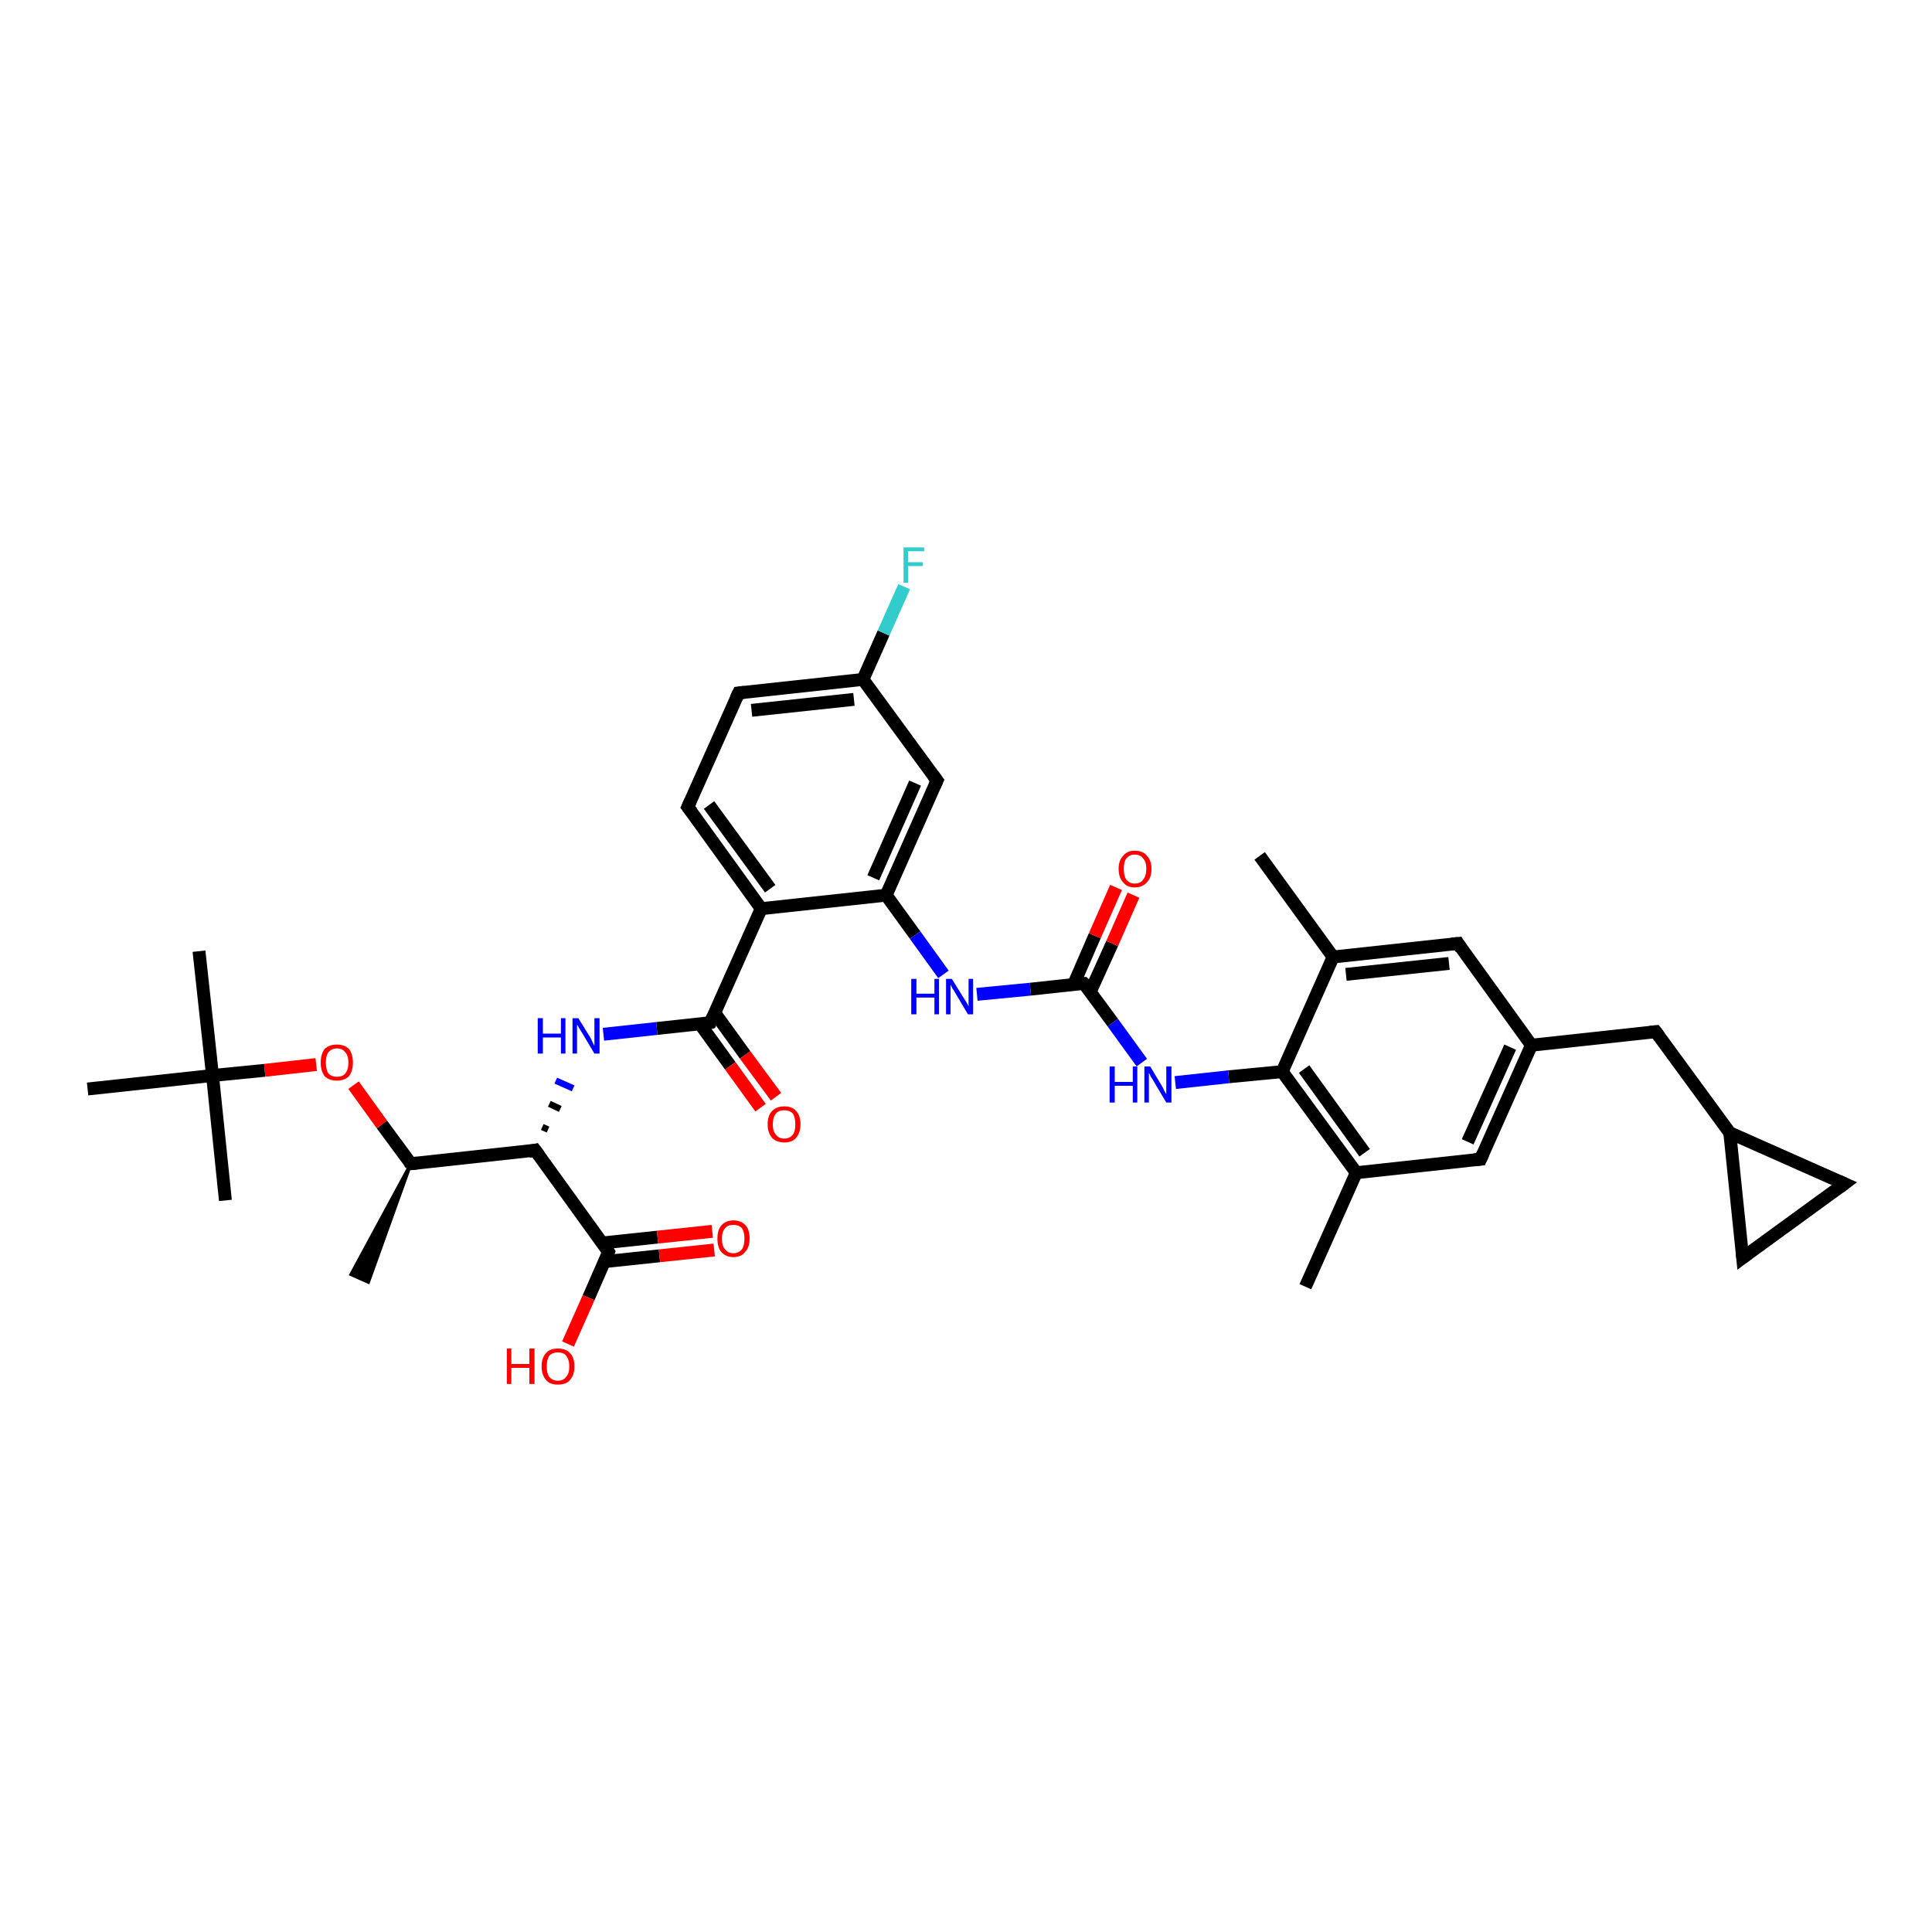 <?xml version='1.0' encoding='iso-8859-1'?>
<svg version='1.1' baseProfile='full'
              xmlns='http://www.w3.org/2000/svg'
                      xmlns:rdkit='http://www.rdkit.org/xml'
                      xmlns:xlink='http://www.w3.org/1999/xlink'
                  xml:space='preserve'
width='300px' height='300px' viewBox='0 0 300 300'>
<!-- END OF HEADER -->
<rect style='opacity:1.0;fill:#FFFFFF;stroke:none' width='300.0' height='300.0' x='0.0' y='0.0'> </rect>
<path class='bond-0 atom-1 atom-0' d='M 63.8,180.7 L 57.2,199.1 L 54.5,197.9 Z' style='fill:#000000;fill-rule:evenodd;fill-opacity:1;stroke:#000000;stroke-width:0.5px;stroke-linecap:butt;stroke-linejoin:miter;stroke-opacity:1;' />
<path class='bond-1 atom-1 atom-2' d='M 63.8,180.7 L 59.3,174.6' style='fill:none;fill-rule:evenodd;stroke:#000000;stroke-width:2.0px;stroke-linecap:butt;stroke-linejoin:miter;stroke-opacity:1' />
<path class='bond-1 atom-1 atom-2' d='M 59.3,174.6 L 54.9,168.5' style='fill:none;fill-rule:evenodd;stroke:#FF0000;stroke-width:2.0px;stroke-linecap:butt;stroke-linejoin:miter;stroke-opacity:1' />
<path class='bond-2 atom-2 atom-3' d='M 49.1,165.3 L 41.1,166.2' style='fill:none;fill-rule:evenodd;stroke:#FF0000;stroke-width:2.0px;stroke-linecap:butt;stroke-linejoin:miter;stroke-opacity:1' />
<path class='bond-2 atom-2 atom-3' d='M 41.1,166.2 L 33.0,167.0' style='fill:none;fill-rule:evenodd;stroke:#000000;stroke-width:2.0px;stroke-linecap:butt;stroke-linejoin:miter;stroke-opacity:1' />
<path class='bond-3 atom-3 atom-4' d='M 33.0,167.0 L 30.9,147.7' style='fill:none;fill-rule:evenodd;stroke:#000000;stroke-width:2.0px;stroke-linecap:butt;stroke-linejoin:miter;stroke-opacity:1' />
<path class='bond-4 atom-3 atom-5' d='M 33.0,167.0 L 35.0,186.4' style='fill:none;fill-rule:evenodd;stroke:#000000;stroke-width:2.0px;stroke-linecap:butt;stroke-linejoin:miter;stroke-opacity:1' />
<path class='bond-5 atom-3 atom-6' d='M 33.0,167.0 L 13.6,169.1' style='fill:none;fill-rule:evenodd;stroke:#000000;stroke-width:2.0px;stroke-linecap:butt;stroke-linejoin:miter;stroke-opacity:1' />
<path class='bond-6 atom-1 atom-7' d='M 63.8,180.7 L 83.1,178.6' style='fill:none;fill-rule:evenodd;stroke:#000000;stroke-width:2.0px;stroke-linecap:butt;stroke-linejoin:miter;stroke-opacity:1' />
<path class='bond-7 atom-7 atom-8' d='M 85.1,175.4 L 84.2,175.0' style='fill:none;fill-rule:evenodd;stroke:#000000;stroke-width:1.0px;stroke-linecap:butt;stroke-linejoin:miter;stroke-opacity:1' />
<path class='bond-7 atom-7 atom-8' d='M 87.0,172.2 L 85.3,171.4' style='fill:none;fill-rule:evenodd;stroke:#000000;stroke-width:1.0px;stroke-linecap:butt;stroke-linejoin:miter;stroke-opacity:1' />
<path class='bond-7 atom-7 atom-8' d='M 89.0,169.0 L 86.3,167.8' style='fill:none;fill-rule:evenodd;stroke:#0000FF;stroke-width:1.0px;stroke-linecap:butt;stroke-linejoin:miter;stroke-opacity:1' />
<path class='bond-8 atom-8 atom-9' d='M 93.7,160.6 L 102.0,159.7' style='fill:none;fill-rule:evenodd;stroke:#0000FF;stroke-width:2.0px;stroke-linecap:butt;stroke-linejoin:miter;stroke-opacity:1' />
<path class='bond-8 atom-8 atom-9' d='M 102.0,159.7 L 110.3,158.8' style='fill:none;fill-rule:evenodd;stroke:#000000;stroke-width:2.0px;stroke-linecap:butt;stroke-linejoin:miter;stroke-opacity:1' />
<path class='bond-9 atom-9 atom-10' d='M 108.7,159.0 L 113.4,165.5' style='fill:none;fill-rule:evenodd;stroke:#000000;stroke-width:2.0px;stroke-linecap:butt;stroke-linejoin:miter;stroke-opacity:1' />
<path class='bond-9 atom-9 atom-10' d='M 113.4,165.5 L 118.1,172.0' style='fill:none;fill-rule:evenodd;stroke:#FF0000;stroke-width:2.0px;stroke-linecap:butt;stroke-linejoin:miter;stroke-opacity:1' />
<path class='bond-9 atom-9 atom-10' d='M 111.0,157.3 L 115.7,163.8' style='fill:none;fill-rule:evenodd;stroke:#000000;stroke-width:2.0px;stroke-linecap:butt;stroke-linejoin:miter;stroke-opacity:1' />
<path class='bond-9 atom-9 atom-10' d='M 115.7,163.8 L 120.5,170.3' style='fill:none;fill-rule:evenodd;stroke:#FF0000;stroke-width:2.0px;stroke-linecap:butt;stroke-linejoin:miter;stroke-opacity:1' />
<path class='bond-10 atom-9 atom-11' d='M 110.3,158.8 L 118.2,141.1' style='fill:none;fill-rule:evenodd;stroke:#000000;stroke-width:2.0px;stroke-linecap:butt;stroke-linejoin:miter;stroke-opacity:1' />
<path class='bond-11 atom-11 atom-12' d='M 118.2,141.1 L 106.8,125.3' style='fill:none;fill-rule:evenodd;stroke:#000000;stroke-width:2.0px;stroke-linecap:butt;stroke-linejoin:miter;stroke-opacity:1' />
<path class='bond-11 atom-11 atom-12' d='M 119.6,138.0 L 110.1,125.0' style='fill:none;fill-rule:evenodd;stroke:#000000;stroke-width:2.0px;stroke-linecap:butt;stroke-linejoin:miter;stroke-opacity:1' />
<path class='bond-12 atom-12 atom-13' d='M 106.8,125.3 L 114.7,107.6' style='fill:none;fill-rule:evenodd;stroke:#000000;stroke-width:2.0px;stroke-linecap:butt;stroke-linejoin:miter;stroke-opacity:1' />
<path class='bond-13 atom-13 atom-14' d='M 114.7,107.6 L 134.0,105.5' style='fill:none;fill-rule:evenodd;stroke:#000000;stroke-width:2.0px;stroke-linecap:butt;stroke-linejoin:miter;stroke-opacity:1' />
<path class='bond-13 atom-13 atom-14' d='M 116.7,110.3 L 132.6,108.6' style='fill:none;fill-rule:evenodd;stroke:#000000;stroke-width:2.0px;stroke-linecap:butt;stroke-linejoin:miter;stroke-opacity:1' />
<path class='bond-14 atom-14 atom-15' d='M 134.0,105.5 L 137.2,98.3' style='fill:none;fill-rule:evenodd;stroke:#000000;stroke-width:2.0px;stroke-linecap:butt;stroke-linejoin:miter;stroke-opacity:1' />
<path class='bond-14 atom-14 atom-15' d='M 137.2,98.3 L 140.4,91.1' style='fill:none;fill-rule:evenodd;stroke:#33CCCC;stroke-width:2.0px;stroke-linecap:butt;stroke-linejoin:miter;stroke-opacity:1' />
<path class='bond-15 atom-14 atom-16' d='M 134.0,105.5 L 145.5,121.2' style='fill:none;fill-rule:evenodd;stroke:#000000;stroke-width:2.0px;stroke-linecap:butt;stroke-linejoin:miter;stroke-opacity:1' />
<path class='bond-16 atom-16 atom-17' d='M 145.5,121.2 L 137.6,139.0' style='fill:none;fill-rule:evenodd;stroke:#000000;stroke-width:2.0px;stroke-linecap:butt;stroke-linejoin:miter;stroke-opacity:1' />
<path class='bond-16 atom-16 atom-17' d='M 142.1,121.6 L 135.6,136.3' style='fill:none;fill-rule:evenodd;stroke:#000000;stroke-width:2.0px;stroke-linecap:butt;stroke-linejoin:miter;stroke-opacity:1' />
<path class='bond-17 atom-17 atom-18' d='M 137.6,139.0 L 142.1,145.2' style='fill:none;fill-rule:evenodd;stroke:#000000;stroke-width:2.0px;stroke-linecap:butt;stroke-linejoin:miter;stroke-opacity:1' />
<path class='bond-17 atom-17 atom-18' d='M 142.1,145.2 L 146.5,151.3' style='fill:none;fill-rule:evenodd;stroke:#0000FF;stroke-width:2.0px;stroke-linecap:butt;stroke-linejoin:miter;stroke-opacity:1' />
<path class='bond-18 atom-18 atom-19' d='M 151.7,154.4 L 160.0,153.6' style='fill:none;fill-rule:evenodd;stroke:#0000FF;stroke-width:2.0px;stroke-linecap:butt;stroke-linejoin:miter;stroke-opacity:1' />
<path class='bond-18 atom-18 atom-19' d='M 160.0,153.6 L 168.3,152.7' style='fill:none;fill-rule:evenodd;stroke:#000000;stroke-width:2.0px;stroke-linecap:butt;stroke-linejoin:miter;stroke-opacity:1' />
<path class='bond-19 atom-19 atom-20' d='M 169.3,154.0 L 172.7,146.5' style='fill:none;fill-rule:evenodd;stroke:#000000;stroke-width:2.0px;stroke-linecap:butt;stroke-linejoin:miter;stroke-opacity:1' />
<path class='bond-19 atom-19 atom-20' d='M 172.7,146.5 L 176.0,139.0' style='fill:none;fill-rule:evenodd;stroke:#FF0000;stroke-width:2.0px;stroke-linecap:butt;stroke-linejoin:miter;stroke-opacity:1' />
<path class='bond-19 atom-19 atom-20' d='M 166.7,152.9 L 170.0,145.3' style='fill:none;fill-rule:evenodd;stroke:#000000;stroke-width:2.0px;stroke-linecap:butt;stroke-linejoin:miter;stroke-opacity:1' />
<path class='bond-19 atom-19 atom-20' d='M 170.0,145.3 L 173.3,137.8' style='fill:none;fill-rule:evenodd;stroke:#FF0000;stroke-width:2.0px;stroke-linecap:butt;stroke-linejoin:miter;stroke-opacity:1' />
<path class='bond-20 atom-19 atom-21' d='M 168.3,152.7 L 172.8,158.8' style='fill:none;fill-rule:evenodd;stroke:#000000;stroke-width:2.0px;stroke-linecap:butt;stroke-linejoin:miter;stroke-opacity:1' />
<path class='bond-20 atom-19 atom-21' d='M 172.8,158.8 L 177.3,165.0' style='fill:none;fill-rule:evenodd;stroke:#0000FF;stroke-width:2.0px;stroke-linecap:butt;stroke-linejoin:miter;stroke-opacity:1' />
<path class='bond-21 atom-21 atom-22' d='M 182.5,168.1 L 190.8,167.2' style='fill:none;fill-rule:evenodd;stroke:#0000FF;stroke-width:2.0px;stroke-linecap:butt;stroke-linejoin:miter;stroke-opacity:1' />
<path class='bond-21 atom-21 atom-22' d='M 190.8,167.2 L 199.1,166.4' style='fill:none;fill-rule:evenodd;stroke:#000000;stroke-width:2.0px;stroke-linecap:butt;stroke-linejoin:miter;stroke-opacity:1' />
<path class='bond-22 atom-22 atom-23' d='M 199.1,166.4 L 210.6,182.1' style='fill:none;fill-rule:evenodd;stroke:#000000;stroke-width:2.0px;stroke-linecap:butt;stroke-linejoin:miter;stroke-opacity:1' />
<path class='bond-22 atom-22 atom-23' d='M 202.5,166.0 L 211.9,179.0' style='fill:none;fill-rule:evenodd;stroke:#000000;stroke-width:2.0px;stroke-linecap:butt;stroke-linejoin:miter;stroke-opacity:1' />
<path class='bond-23 atom-23 atom-24' d='M 210.6,182.1 L 202.7,199.8' style='fill:none;fill-rule:evenodd;stroke:#000000;stroke-width:2.0px;stroke-linecap:butt;stroke-linejoin:miter;stroke-opacity:1' />
<path class='bond-24 atom-23 atom-25' d='M 210.6,182.1 L 229.9,180.0' style='fill:none;fill-rule:evenodd;stroke:#000000;stroke-width:2.0px;stroke-linecap:butt;stroke-linejoin:miter;stroke-opacity:1' />
<path class='bond-25 atom-25 atom-26' d='M 229.9,180.0 L 237.8,162.3' style='fill:none;fill-rule:evenodd;stroke:#000000;stroke-width:2.0px;stroke-linecap:butt;stroke-linejoin:miter;stroke-opacity:1' />
<path class='bond-25 atom-25 atom-26' d='M 227.9,177.3 L 234.5,162.6' style='fill:none;fill-rule:evenodd;stroke:#000000;stroke-width:2.0px;stroke-linecap:butt;stroke-linejoin:miter;stroke-opacity:1' />
<path class='bond-26 atom-26 atom-27' d='M 237.8,162.3 L 257.1,160.2' style='fill:none;fill-rule:evenodd;stroke:#000000;stroke-width:2.0px;stroke-linecap:butt;stroke-linejoin:miter;stroke-opacity:1' />
<path class='bond-27 atom-27 atom-28' d='M 257.1,160.2 L 268.6,175.9' style='fill:none;fill-rule:evenodd;stroke:#000000;stroke-width:2.0px;stroke-linecap:butt;stroke-linejoin:miter;stroke-opacity:1' />
<path class='bond-28 atom-28 atom-29' d='M 268.6,175.9 L 286.4,183.8' style='fill:none;fill-rule:evenodd;stroke:#000000;stroke-width:2.0px;stroke-linecap:butt;stroke-linejoin:miter;stroke-opacity:1' />
<path class='bond-29 atom-29 atom-30' d='M 286.4,183.8 L 270.6,195.3' style='fill:none;fill-rule:evenodd;stroke:#000000;stroke-width:2.0px;stroke-linecap:butt;stroke-linejoin:miter;stroke-opacity:1' />
<path class='bond-30 atom-26 atom-31' d='M 237.8,162.3 L 226.4,146.5' style='fill:none;fill-rule:evenodd;stroke:#000000;stroke-width:2.0px;stroke-linecap:butt;stroke-linejoin:miter;stroke-opacity:1' />
<path class='bond-31 atom-31 atom-32' d='M 226.4,146.5 L 207.0,148.6' style='fill:none;fill-rule:evenodd;stroke:#000000;stroke-width:2.0px;stroke-linecap:butt;stroke-linejoin:miter;stroke-opacity:1' />
<path class='bond-31 atom-31 atom-32' d='M 225.0,149.6 L 209.0,151.3' style='fill:none;fill-rule:evenodd;stroke:#000000;stroke-width:2.0px;stroke-linecap:butt;stroke-linejoin:miter;stroke-opacity:1' />
<path class='bond-32 atom-32 atom-33' d='M 207.0,148.6 L 195.6,132.9' style='fill:none;fill-rule:evenodd;stroke:#000000;stroke-width:2.0px;stroke-linecap:butt;stroke-linejoin:miter;stroke-opacity:1' />
<path class='bond-33 atom-7 atom-34' d='M 83.1,178.6 L 94.5,194.4' style='fill:none;fill-rule:evenodd;stroke:#000000;stroke-width:2.0px;stroke-linecap:butt;stroke-linejoin:miter;stroke-opacity:1' />
<path class='bond-34 atom-34 atom-35' d='M 94.5,194.4 L 91.4,201.5' style='fill:none;fill-rule:evenodd;stroke:#000000;stroke-width:2.0px;stroke-linecap:butt;stroke-linejoin:miter;stroke-opacity:1' />
<path class='bond-34 atom-34 atom-35' d='M 91.4,201.5 L 88.2,208.7' style='fill:none;fill-rule:evenodd;stroke:#FF0000;stroke-width:2.0px;stroke-linecap:butt;stroke-linejoin:miter;stroke-opacity:1' />
<path class='bond-35 atom-34 atom-36' d='M 93.9,195.9 L 102.4,195.0' style='fill:none;fill-rule:evenodd;stroke:#000000;stroke-width:2.0px;stroke-linecap:butt;stroke-linejoin:miter;stroke-opacity:1' />
<path class='bond-35 atom-34 atom-36' d='M 102.4,195.0 L 110.9,194.1' style='fill:none;fill-rule:evenodd;stroke:#FF0000;stroke-width:2.0px;stroke-linecap:butt;stroke-linejoin:miter;stroke-opacity:1' />
<path class='bond-35 atom-34 atom-36' d='M 93.6,193.0 L 102.1,192.1' style='fill:none;fill-rule:evenodd;stroke:#000000;stroke-width:2.0px;stroke-linecap:butt;stroke-linejoin:miter;stroke-opacity:1' />
<path class='bond-35 atom-34 atom-36' d='M 102.1,192.1 L 110.6,191.2' style='fill:none;fill-rule:evenodd;stroke:#FF0000;stroke-width:2.0px;stroke-linecap:butt;stroke-linejoin:miter;stroke-opacity:1' />
<path class='bond-36 atom-17 atom-11' d='M 137.6,139.0 L 118.2,141.1' style='fill:none;fill-rule:evenodd;stroke:#000000;stroke-width:2.0px;stroke-linecap:butt;stroke-linejoin:miter;stroke-opacity:1' />
<path class='bond-37 atom-32 atom-22' d='M 207.0,148.6 L 199.1,166.4' style='fill:none;fill-rule:evenodd;stroke:#000000;stroke-width:2.0px;stroke-linecap:butt;stroke-linejoin:miter;stroke-opacity:1' />
<path class='bond-38 atom-30 atom-28' d='M 270.6,195.3 L 268.6,175.9' style='fill:none;fill-rule:evenodd;stroke:#000000;stroke-width:2.0px;stroke-linecap:butt;stroke-linejoin:miter;stroke-opacity:1' />
<path d='M 63.5,180.4 L 63.8,180.7 L 64.7,180.6' style='fill:none;stroke:#000000;stroke-width:2.0px;stroke-linecap:butt;stroke-linejoin:miter;stroke-opacity:1;' />
<path d='M 82.1,178.8 L 83.1,178.6 L 83.7,179.4' style='fill:none;stroke:#000000;stroke-width:2.0px;stroke-linecap:butt;stroke-linejoin:miter;stroke-opacity:1;' />
<path d='M 109.9,158.9 L 110.3,158.8 L 110.7,157.9' style='fill:none;stroke:#000000;stroke-width:2.0px;stroke-linecap:butt;stroke-linejoin:miter;stroke-opacity:1;' />
<path d='M 107.4,126.1 L 106.8,125.3 L 107.2,124.4' style='fill:none;stroke:#000000;stroke-width:2.0px;stroke-linecap:butt;stroke-linejoin:miter;stroke-opacity:1;' />
<path d='M 114.3,108.4 L 114.7,107.6 L 115.6,107.5' style='fill:none;stroke:#000000;stroke-width:2.0px;stroke-linecap:butt;stroke-linejoin:miter;stroke-opacity:1;' />
<path d='M 144.9,120.4 L 145.5,121.2 L 145.1,122.1' style='fill:none;stroke:#000000;stroke-width:2.0px;stroke-linecap:butt;stroke-linejoin:miter;stroke-opacity:1;' />
<path d='M 167.9,152.7 L 168.3,152.7 L 168.6,153.0' style='fill:none;stroke:#000000;stroke-width:2.0px;stroke-linecap:butt;stroke-linejoin:miter;stroke-opacity:1;' />
<path d='M 228.9,180.1 L 229.9,180.0 L 230.3,179.1' style='fill:none;stroke:#000000;stroke-width:2.0px;stroke-linecap:butt;stroke-linejoin:miter;stroke-opacity:1;' />
<path d='M 256.2,160.3 L 257.1,160.2 L 257.7,161.0' style='fill:none;stroke:#000000;stroke-width:2.0px;stroke-linecap:butt;stroke-linejoin:miter;stroke-opacity:1;' />
<path d='M 285.5,183.4 L 286.4,183.8 L 285.6,184.4' style='fill:none;stroke:#000000;stroke-width:2.0px;stroke-linecap:butt;stroke-linejoin:miter;stroke-opacity:1;' />
<path d='M 271.4,194.7 L 270.6,195.3 L 270.5,194.3' style='fill:none;stroke:#000000;stroke-width:2.0px;stroke-linecap:butt;stroke-linejoin:miter;stroke-opacity:1;' />
<path d='M 226.9,147.3 L 226.4,146.5 L 225.4,146.6' style='fill:none;stroke:#000000;stroke-width:2.0px;stroke-linecap:butt;stroke-linejoin:miter;stroke-opacity:1;' />
<path d='M 94.0,193.6 L 94.5,194.4 L 94.4,194.7' style='fill:none;stroke:#000000;stroke-width:2.0px;stroke-linecap:butt;stroke-linejoin:miter;stroke-opacity:1;' />
<path class='atom-2' d='M 49.8 165.0
Q 49.8 163.7, 50.4 162.9
Q 51.1 162.2, 52.3 162.2
Q 53.5 162.2, 54.2 162.9
Q 54.8 163.7, 54.8 165.0
Q 54.8 166.3, 54.2 167.1
Q 53.5 167.8, 52.3 167.8
Q 51.1 167.8, 50.4 167.1
Q 49.8 166.3, 49.8 165.0
M 52.3 167.2
Q 53.2 167.2, 53.6 166.7
Q 54.1 166.1, 54.1 165.0
Q 54.1 163.9, 53.6 163.4
Q 53.2 162.8, 52.3 162.8
Q 51.5 162.8, 51.0 163.4
Q 50.6 163.9, 50.6 165.0
Q 50.6 166.1, 51.0 166.7
Q 51.5 167.2, 52.3 167.2
' fill='#FF0000'/>
<path class='atom-8' d='M 83.5 158.1
L 84.3 158.1
L 84.3 160.5
L 87.1 160.5
L 87.1 158.1
L 87.8 158.1
L 87.8 163.6
L 87.1 163.6
L 87.1 161.1
L 84.3 161.1
L 84.3 163.6
L 83.5 163.6
L 83.5 158.1
' fill='#0000FF'/>
<path class='atom-8' d='M 89.8 158.1
L 91.6 161.0
Q 91.8 161.3, 92.0 161.8
Q 92.3 162.4, 92.3 162.4
L 92.3 158.1
L 93.1 158.1
L 93.1 163.6
L 92.3 163.6
L 90.4 160.4
Q 90.2 160.1, 89.9 159.6
Q 89.7 159.2, 89.6 159.1
L 89.6 163.6
L 88.9 163.6
L 88.9 158.1
L 89.8 158.1
' fill='#0000FF'/>
<path class='atom-10' d='M 119.2 174.6
Q 119.2 173.2, 119.9 172.5
Q 120.6 171.8, 121.8 171.8
Q 123.0 171.8, 123.6 172.5
Q 124.3 173.2, 124.3 174.6
Q 124.3 175.9, 123.6 176.7
Q 123.0 177.4, 121.8 177.4
Q 120.6 177.4, 119.9 176.7
Q 119.2 175.9, 119.2 174.6
M 121.8 176.8
Q 122.6 176.8, 123.1 176.2
Q 123.5 175.7, 123.5 174.6
Q 123.5 173.5, 123.1 172.9
Q 122.6 172.4, 121.8 172.4
Q 120.9 172.4, 120.5 172.9
Q 120.0 173.5, 120.0 174.6
Q 120.0 175.7, 120.5 176.2
Q 120.9 176.8, 121.8 176.8
' fill='#FF0000'/>
<path class='atom-15' d='M 140.3 85.0
L 143.5 85.0
L 143.5 85.6
L 141.0 85.6
L 141.0 87.3
L 143.3 87.3
L 143.3 87.9
L 141.0 87.9
L 141.0 90.5
L 140.3 90.5
L 140.3 85.0
' fill='#33CCCC'/>
<path class='atom-18' d='M 141.5 152.0
L 142.3 152.0
L 142.3 154.3
L 145.1 154.3
L 145.1 152.0
L 145.8 152.0
L 145.8 157.5
L 145.1 157.5
L 145.1 154.9
L 142.3 154.9
L 142.3 157.5
L 141.5 157.5
L 141.5 152.0
' fill='#0000FF'/>
<path class='atom-18' d='M 147.8 152.0
L 149.6 154.9
Q 149.8 155.2, 150.1 155.7
Q 150.4 156.2, 150.4 156.3
L 150.4 152.0
L 151.1 152.0
L 151.1 157.5
L 150.3 157.5
L 148.4 154.3
Q 148.2 153.9, 147.9 153.5
Q 147.7 153.1, 147.6 152.9
L 147.6 157.5
L 146.9 157.5
L 146.9 152.0
L 147.8 152.0
' fill='#0000FF'/>
<path class='atom-20' d='M 173.7 134.9
Q 173.7 133.6, 174.4 132.9
Q 175.0 132.1, 176.2 132.1
Q 177.5 132.1, 178.1 132.9
Q 178.8 133.6, 178.8 134.9
Q 178.8 136.3, 178.1 137.0
Q 177.4 137.8, 176.2 137.8
Q 175.0 137.8, 174.4 137.0
Q 173.7 136.3, 173.7 134.9
M 176.2 137.2
Q 177.1 137.2, 177.5 136.6
Q 178.0 136.0, 178.0 134.9
Q 178.0 133.8, 177.5 133.3
Q 177.1 132.7, 176.2 132.7
Q 175.4 132.7, 174.9 133.3
Q 174.5 133.8, 174.5 134.9
Q 174.5 136.0, 174.9 136.6
Q 175.4 137.2, 176.2 137.2
' fill='#FF0000'/>
<path class='atom-21' d='M 172.3 165.6
L 173.1 165.6
L 173.1 168.0
L 175.9 168.0
L 175.9 165.6
L 176.6 165.6
L 176.6 171.2
L 175.9 171.2
L 175.9 168.6
L 173.1 168.6
L 173.1 171.2
L 172.3 171.2
L 172.3 165.6
' fill='#0000FF'/>
<path class='atom-21' d='M 178.6 165.6
L 180.4 168.6
Q 180.6 168.9, 180.8 169.4
Q 181.1 169.9, 181.1 169.9
L 181.1 165.6
L 181.9 165.6
L 181.9 171.2
L 181.1 171.2
L 179.2 168.0
Q 179.0 167.6, 178.7 167.2
Q 178.5 166.7, 178.4 166.6
L 178.4 171.2
L 177.7 171.2
L 177.7 165.6
L 178.6 165.6
' fill='#0000FF'/>
<path class='atom-35' d='M 78.7 209.4
L 79.4 209.4
L 79.4 211.8
L 82.2 211.8
L 82.2 209.4
L 83.0 209.4
L 83.0 214.9
L 82.2 214.9
L 82.2 212.4
L 79.4 212.4
L 79.4 214.9
L 78.7 214.9
L 78.7 209.4
' fill='#FF0000'/>
<path class='atom-35' d='M 84.1 212.2
Q 84.1 210.8, 84.8 210.1
Q 85.4 209.4, 86.6 209.4
Q 87.9 209.4, 88.5 210.1
Q 89.2 210.8, 89.2 212.2
Q 89.2 213.5, 88.5 214.3
Q 87.9 215.0, 86.6 215.0
Q 85.4 215.0, 84.8 214.3
Q 84.1 213.5, 84.1 212.2
M 86.6 214.4
Q 87.5 214.4, 87.9 213.8
Q 88.4 213.3, 88.4 212.2
Q 88.4 211.1, 87.9 210.5
Q 87.5 210.0, 86.6 210.0
Q 85.8 210.0, 85.3 210.5
Q 84.9 211.1, 84.9 212.2
Q 84.9 213.3, 85.3 213.8
Q 85.8 214.4, 86.6 214.4
' fill='#FF0000'/>
<path class='atom-36' d='M 111.4 192.3
Q 111.4 191.0, 112.0 190.3
Q 112.7 189.5, 113.9 189.5
Q 115.1 189.5, 115.8 190.3
Q 116.4 191.0, 116.4 192.3
Q 116.4 193.7, 115.7 194.4
Q 115.1 195.2, 113.9 195.2
Q 112.7 195.2, 112.0 194.4
Q 111.4 193.7, 111.4 192.3
M 113.9 194.6
Q 114.7 194.6, 115.2 194.0
Q 115.6 193.4, 115.6 192.3
Q 115.6 191.3, 115.2 190.7
Q 114.7 190.2, 113.9 190.2
Q 113.0 190.2, 112.6 190.7
Q 112.1 191.3, 112.1 192.3
Q 112.1 193.5, 112.6 194.0
Q 113.0 194.6, 113.9 194.6
' fill='#FF0000'/>
</svg>
